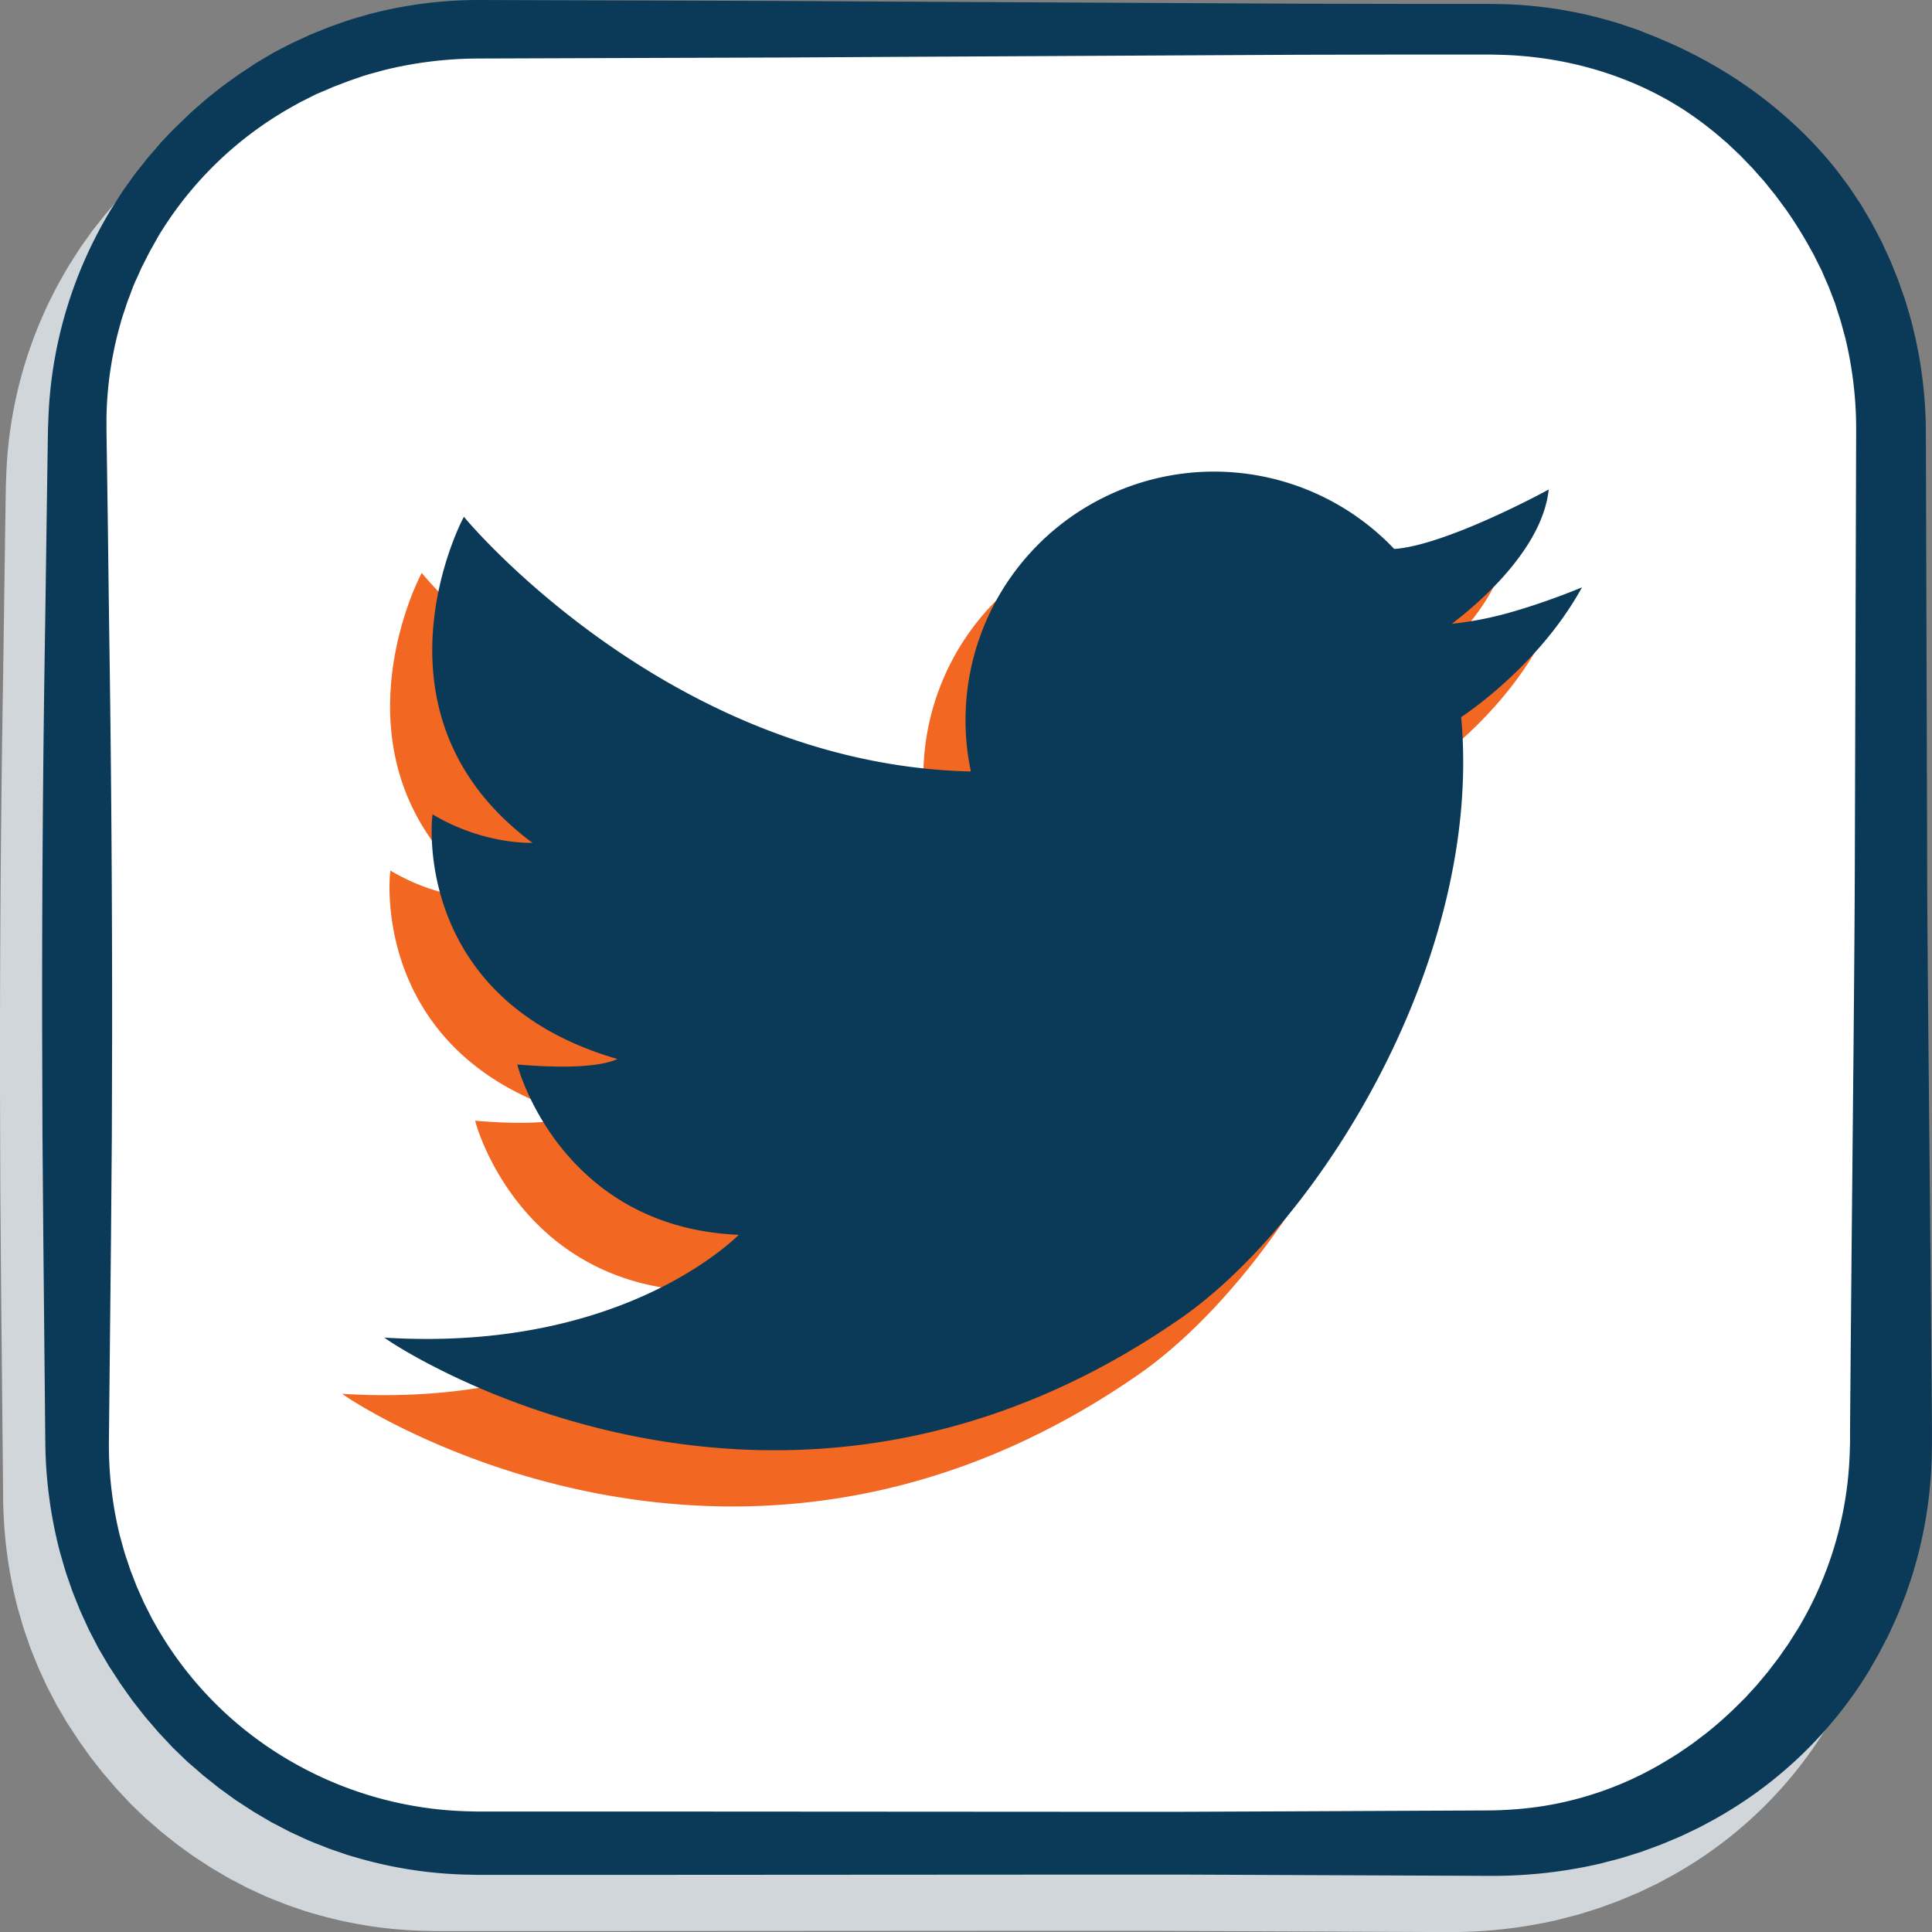 <svg xmlns="http://www.w3.org/2000/svg" viewBox="0 0 549.98 550.02"><rect x="0" y="0" width="549.98" height="550.02" fill="#808080" stroke="none"/><defs><style>.cls-1{fill:#d0d6da;}.cls-2{fill:#fff;}.cls-3{fill:#0a3a57;}.cls-4{fill:#f26722;}.cls-5,.cls-6{fill:none;stroke-miterlimit:10;}.cls-5{stroke:#f26722;}.cls-6{stroke:#0a3a57;}</style></defs><g id="Layer_2" data-name="Layer 2"><g id="ëÎÓÈ_1" data-name="ëÎÓÈ 1"><rect class="cls-1" x="9.97" y="24.33" width="516.38" height="516.38" rx="114"/><path class="cls-1" d="M412.34,550l-58.44-.24-29.21-.12H295.47l-116.86.07H123.82l-3.93-.09a121.93,121.93,0,0,1-31-5c-1.27-.33-2.52-.76-3.76-1.19s-2.49-.83-3.72-1.29c-2.44-1-4.92-1.87-7.28-3l-3.58-1.65L67,535.63l-1.75-.91-1.7-1-3.4-2-3.3-2.15-1.65-1.07-1.6-1.15-3.19-2.31-3.07-2.45-1.54-1.22-1.48-1.3-3-2.59-2.83-2.73-1.41-1.36L35.8,512l-2.69-2.86-2.57-3-1.28-1.49-1.21-1.54L25.62,500l-2.27-3.2-1.14-1.61-1.06-1.65L19,490.26l-2-3.41-1-1.7-.9-1.74-1.81-3.49-1.64-3.58-.81-1.79-.74-1.82-1.46-3.65-1.29-3.72c-.9-2.47-1.53-5-2.29-7.53A127.82,127.82,0,0,1,.9,426.7L.33,368.27.09,339.05,0,309.84Q-.08,251.4.88,193l.41-29.21.21-14.61.11-7.3.06-3.67.15-3.91A123.17,123.17,0,0,1,19.91,75.13L22,71.85l1.06-1.63,1.13-1.59,2.27-3.17L28.9,62.4l1.21-1.53,1.27-1.47,2.54-2.95,2.69-2.83L38,52.21l1.41-1.35,2.81-2.7,2.92-2.58,1.47-1.28,1.52-1.22,3.06-2.43,3.16-2.29,1.58-1.14,1.64-1.07L60.79,34l3.37-2,1.69-1,1.73-.91L71,28.34l3.55-1.65,1.78-.82,1.81-.73,3.63-1.47,3.69-1.3c2.45-.91,5-1.56,7.49-2.3A122.76,122.76,0,0,1,124,16l58.43.18,29.22.1,29.21.17,116.87.6,29.21.06,14.61,0h11l3.88.09A120.26,120.26,0,0,1,447,22.13c1.25.33,2.48.75,3.7,1.17s2.46.81,3.68,1.25L458,26c1.22.44,2.41.95,3.59,1.48a137.91,137.91,0,0,1,13.94,6.92,126.68,126.68,0,0,1,25,18.69,114.53,114.53,0,0,1,10.56,11.67l2.36,3.17,1.17,1.59,1.09,1.65,2.18,3.29,2,3.4,1,1.71.92,1.75,1.83,3.51,1.66,3.59.83,1.8.74,1.83,1.48,3.68,1.31,3.74c.92,2.47,1.57,5,2.33,7.57a125.69,125.69,0,0,1,4.24,31.34l.36,116.87c0,19.47.22,38.95.38,58.43l.57,58.43.26,29.21.11,14.61.06,7.31,0,3.66-.07,4a123.47,123.47,0,0,1-5,31.73c-.34,1.3-.79,2.57-1.22,3.84s-.85,2.55-1.31,3.81c-1,2.49-1.91,5-3.07,7.46l-1.67,3.66L523.76,485l-.93,1.79-1,1.74-2,3.49a119.83,119.83,0,0,1-46.38,43.28l-1.76.94-1.8.86-3.6,1.71-3.68,1.55-1.84.76-1.86.69-3.74,1.37-3.79,1.19c-2.52.84-5.11,1.39-7.66,2.1A136.1,136.1,0,0,1,412.34,550Zm0-18.63a110.33,110.33,0,0,0,13.36-1A96.74,96.74,0,0,0,463,516.84l2.82-1.74,2.73-1.88,1.36-.94,1.31-1,2.63-2a109.27,109.27,0,0,0,9.79-8.83l1.17-1.15,1.11-1.22,2.22-2.42,2.1-2.52,1.05-1.26,1-1.31,2-2.6,1.87-2.69.95-1.34.87-1.39,1.76-2.76a103.78,103.78,0,0,0,14.8-49.68l.11-3.29,0-3.63.06-7.31.12-14.61.26-29.21.56-58.43c.17-19.48.34-39,.38-58.43l.36-116.87a110.28,110.28,0,0,0-3.17-26.46c-.62-2.13-1.11-4.31-1.86-6.41l-1.05-3.18-1.2-3.12-.6-1.56-.68-1.53L506.56,93l-1.51-3-.74-1.5-.82-1.46a119.41,119.41,0,0,0-7.08-11.39l-2-2.71-1-1.35-1.06-1.31-2.11-2.63L488,65.14l-1.11-1.27-1.18-1.21-2.35-2.44L480.9,57.9l-1.23-1.17-1.29-1.1a100.87,100.87,0,0,0-10.83-8.23c-15.27-9.94-33.44-15.18-51.66-15.78l-3.42-.09h-11l-14.61,0-29.21.06-116.87.61-29.21.17-29.22.09L124,32.66A113.23,113.23,0,0,0,97.15,36c-2.16.64-4.37,1.13-6.5,1.89L87.43,39l-3.17,1.21-1.58.6-1.55.69L78,42.81l-3,1.52-1.52.76L72,45.92A103.61,103.61,0,0,0,33.12,83.17l-1.68,3-.84,1.48-.77,1.52-1.53,3-1.38,3.1c-1,2-1.69,4.21-2.53,6.31-.38,1.07-.72,2.15-1.08,3.22s-.72,2.15-1,3.25a103.65,103.65,0,0,0-4,26.76l0,3.39.05,3.65.11,7.3.21,14.61L19.05,193q.9,58.44.87,116.87l-.08,29.21-.24,29.22L19,426.7a107.94,107.94,0,0,0,3.17,26.67c.63,2.16,1.14,4.35,1.9,6.46l1.07,3.2,1.22,3.14.61,1.57.69,1.54,1.37,3.08,1.52,3,.76,1.5.83,1.47a103.74,103.74,0,0,0,37.24,38.22,106.13,106.13,0,0,0,51.06,15.05l3.37.09h54.77l116.86.07h29.22l29.21-.12Z"/><rect class="cls-2" x="21.97" y="8.33" width="516.38" height="516.38" rx="114"/><path class="cls-3" d="M424.34,534l-58.44-.24-29.21-.12H307.47l-116.86.07H135.82l-3.93-.09a121.93,121.93,0,0,1-31-5c-1.27-.33-2.52-.76-3.76-1.19s-2.49-.83-3.72-1.29c-2.44-1-4.92-1.87-7.28-3l-3.58-1.65L79,519.63l-1.75-.91-1.7-1-3.4-2-3.3-2.15-1.65-1.07-1.6-1.15-3.19-2.31-3.07-2.45-1.54-1.22-1.48-1.3-3-2.59-2.83-2.73-1.41-1.36L47.8,496l-2.69-2.86-2.57-3-1.28-1.49-1.21-1.54L37.62,484l-2.27-3.2-1.14-1.61-1.06-1.65L31,474.26l-2-3.41-1-1.7-.9-1.74-1.81-3.49-1.64-3.58-.81-1.79-.74-1.82-1.46-3.65-1.29-3.72c-.9-2.47-1.53-5-2.29-7.53A127.82,127.82,0,0,1,12.9,410.7l-.57-58.43-.24-29.22L12,293.84q-.09-58.44.87-116.87l.41-29.21.21-14.61.11-7.3.06-3.67.15-3.91A123.17,123.17,0,0,1,31.91,59.13L34,55.85l1.06-1.63,1.13-1.59,2.27-3.17L40.9,46.4l1.21-1.53,1.27-1.47,2.54-2.95,2.69-2.83L50,36.21l1.41-1.35,2.81-2.7,2.92-2.58,1.47-1.28,1.52-1.22,3.06-2.43,3.16-2.29,1.58-1.14,1.64-1.07L72.79,18l3.37-2,1.69-1,1.73-.91L83,12.34l3.55-1.65,1.78-.82,1.81-.73,3.63-1.47,3.69-1.3c2.45-.91,5-1.56,7.49-2.3A122.76,122.76,0,0,1,136,0L194.4.18l29.22.1,29.21.17,116.87.6,29.21.06,14.61,0h11l3.88.09A120.26,120.26,0,0,1,459,6.13c1.25.33,2.48.75,3.7,1.17s2.46.81,3.68,1.25L470,10c1.22.44,2.41,1,3.59,1.48a137.91,137.91,0,0,1,13.94,6.92,126.68,126.68,0,0,1,25,18.69,114.53,114.53,0,0,1,10.56,11.67l2.36,3.17,1.17,1.59,1.09,1.65,2.18,3.29,2,3.4,1,1.71.92,1.75,1.83,3.51,1.66,3.59.83,1.8.74,1.83,1.48,3.68,1.31,3.74c.92,2.47,1.57,5,2.33,7.57a125.69,125.69,0,0,1,4.24,31.34l.36,116.87c0,19.47.22,38.95.38,58.43l.57,58.43.26,29.21.11,14.61.06,7.31,0,3.66-.07,4a123.47,123.47,0,0,1-5,31.73c-.34,1.3-.79,2.57-1.22,3.84s-.85,2.55-1.31,3.81c-1,2.49-1.91,5-3.07,7.46l-1.67,3.66L535.76,469l-.93,1.79-1,1.74-2,3.49a119.83,119.83,0,0,1-46.38,43.28l-1.76.94-1.8.86-3.6,1.71-3.68,1.55-1.84.76-1.86.69-3.74,1.37-3.79,1.19c-2.52.84-5.11,1.39-7.66,2.1A136.1,136.1,0,0,1,424.34,534Zm0-18.63a110.33,110.33,0,0,0,13.36-1A96.74,96.74,0,0,0,475,500.84l2.82-1.74,2.73-1.88,1.36-.94,1.31-1,2.63-2a109.27,109.27,0,0,0,9.79-8.83l1.17-1.15,1.11-1.22,2.22-2.42,2.1-2.52,1.05-1.26,1-1.31,2-2.6,1.87-2.69.95-1.34.87-1.39,1.76-2.76a103.78,103.78,0,0,0,14.8-49.68l.11-3.29,0-3.63.06-7.31.12-14.61.26-29.21.56-58.43c.17-19.48.34-39,.38-58.43l.36-116.87a110.28,110.28,0,0,0-3.17-26.46c-.62-2.13-1.11-4.31-1.86-6.41l-1-3.18-1.2-3.12-.6-1.56-.68-1.53L518.56,77l-1.51-3-.74-1.5-.82-1.46a119.41,119.41,0,0,0-7.08-11.39l-2-2.71-1-1.35-1.06-1.31-2.11-2.63L500,49.14l-1.11-1.27-1.18-1.21-2.35-2.44L492.9,41.9l-1.23-1.17-1.29-1.1a100.87,100.87,0,0,0-10.83-8.23c-15.27-9.94-33.44-15.18-51.66-15.78l-3.42-.09h-11l-14.61,0-29.21.06-116.87.61-29.21.17-29.22.09L136,16.66A113.23,113.23,0,0,0,109.15,20c-2.16.64-4.37,1.13-6.5,1.89L99.43,23l-3.17,1.21-1.58.6-1.55.69L90,26.81l-3,1.52-1.52.76L84,29.92A103.61,103.61,0,0,0,45.12,67.17l-1.68,3-.84,1.48-.77,1.52-1.53,3-1.38,3.1c-1,2-1.69,4.21-2.53,6.31-.38,1.07-.72,2.15-1.08,3.22s-.72,2.15-1,3.25a103.65,103.65,0,0,0-4,26.76l0,3.39.05,3.65.11,7.3.21,14.61L31.05,177q.9,58.44.87,116.87l-.08,29.21-.24,29.22L31,410.7a107.94,107.94,0,0,0,3.17,26.67c.63,2.16,1.14,4.35,1.9,6.46l1.07,3.2,1.22,3.14.61,1.57.69,1.54,1.37,3.08,1.52,3,.76,1.5.83,1.47a103.74,103.74,0,0,0,37.24,38.22,106.13,106.13,0,0,0,51.06,15.05l3.37.09h54.77l116.86.07h29.22l29.21-.12Z"/><path class="cls-4" d="M264,236.11C178.22,233.94,120.16,164,120.16,164s-29.57,56.16,20.89,92.38c0,0-14,1.22-29.5-7.74,0,0-6,52.09,53.38,68.64,0,0-3.94,4.34-29,2.31,0,0,12.27,46,63.55,47.47,0,0-31.54,34-100.31,30.32,0,0,109.06,73.86,224.74-6.57,39.26-27.3,86-102.28,79.51-170.92,0,0,21.16-13.57,33.78-35.68,0,0-9.09,3.74-18.53,6.43a98.91,98.91,0,0,1-19.18,3.61s25.91-17.91,28.76-38c0,0-28.29,15.38-43.08,16.5l-.51,0A70.25,70.25,0,0,0,265,236.12Z"/><path class="cls-5" d="M264,236.11C178.22,233.94,120.16,164,120.16,164s-29.57,56.16,20.89,92.38c0,0-14,1.22-29.5-7.74,0,0-6,52.09,53.38,68.64,0,0-3.94,4.34-29,2.31,0,0,12.27,46,63.55,47.47,0,0-31.54,34-100.31,30.32,0,0,109.06,73.86,224.74-6.57,39.26-27.3,86-102.28,79.51-170.92,0,0,21.16-13.57,33.78-35.68,0,0-9.09,3.74-18.53,6.43a98.91,98.91,0,0,1-19.18,3.61s25.91-17.91,28.76-38c0,0-28.29,15.38-43.08,16.5l-.51,0A70.25,70.25,0,0,0,265,236.12Z"/><path class="cls-3" d="M276,220.11C190.22,217.94,132.16,148,132.16,148s-29.57,56.16,20.89,92.38c0,0-14,1.22-29.5-7.74,0,0-6,52.09,53.38,68.64,0,0-3.94,4.34-29,2.31,0,0,12.27,46,63.55,47.47,0,0-31.54,34-100.31,30.32,0,0,109.06,73.86,224.74-6.57,39.26-27.3,86-102.28,79.51-170.92,0,0,21.16-13.57,33.78-35.68,0,0-9.09,3.74-18.53,6.43a98.91,98.91,0,0,1-19.18,3.61s25.91-17.91,28.76-38c0,0-28.29,15.38-43.08,16.5l-.51,0A70.25,70.25,0,0,0,277,220.12Z"/><path class="cls-6" d="M276,220.11C190.22,217.94,132.16,148,132.16,148s-29.57,56.16,20.89,92.38c0,0-14,1.22-29.5-7.74,0,0-6,52.09,53.38,68.64,0,0-3.94,4.34-29,2.31,0,0,12.27,46,63.55,47.47,0,0-31.54,34-100.31,30.32,0,0,109.06,73.86,224.74-6.57,39.26-27.3,86-102.28,79.51-170.92,0,0,21.16-13.57,33.78-35.68,0,0-9.09,3.74-18.53,6.43a98.91,98.91,0,0,1-19.18,3.61s25.91-17.91,28.76-38c0,0-28.29,15.38-43.08,16.5l-.51,0A70.25,70.25,0,0,0,277,220.12Z"/></g></g></svg>